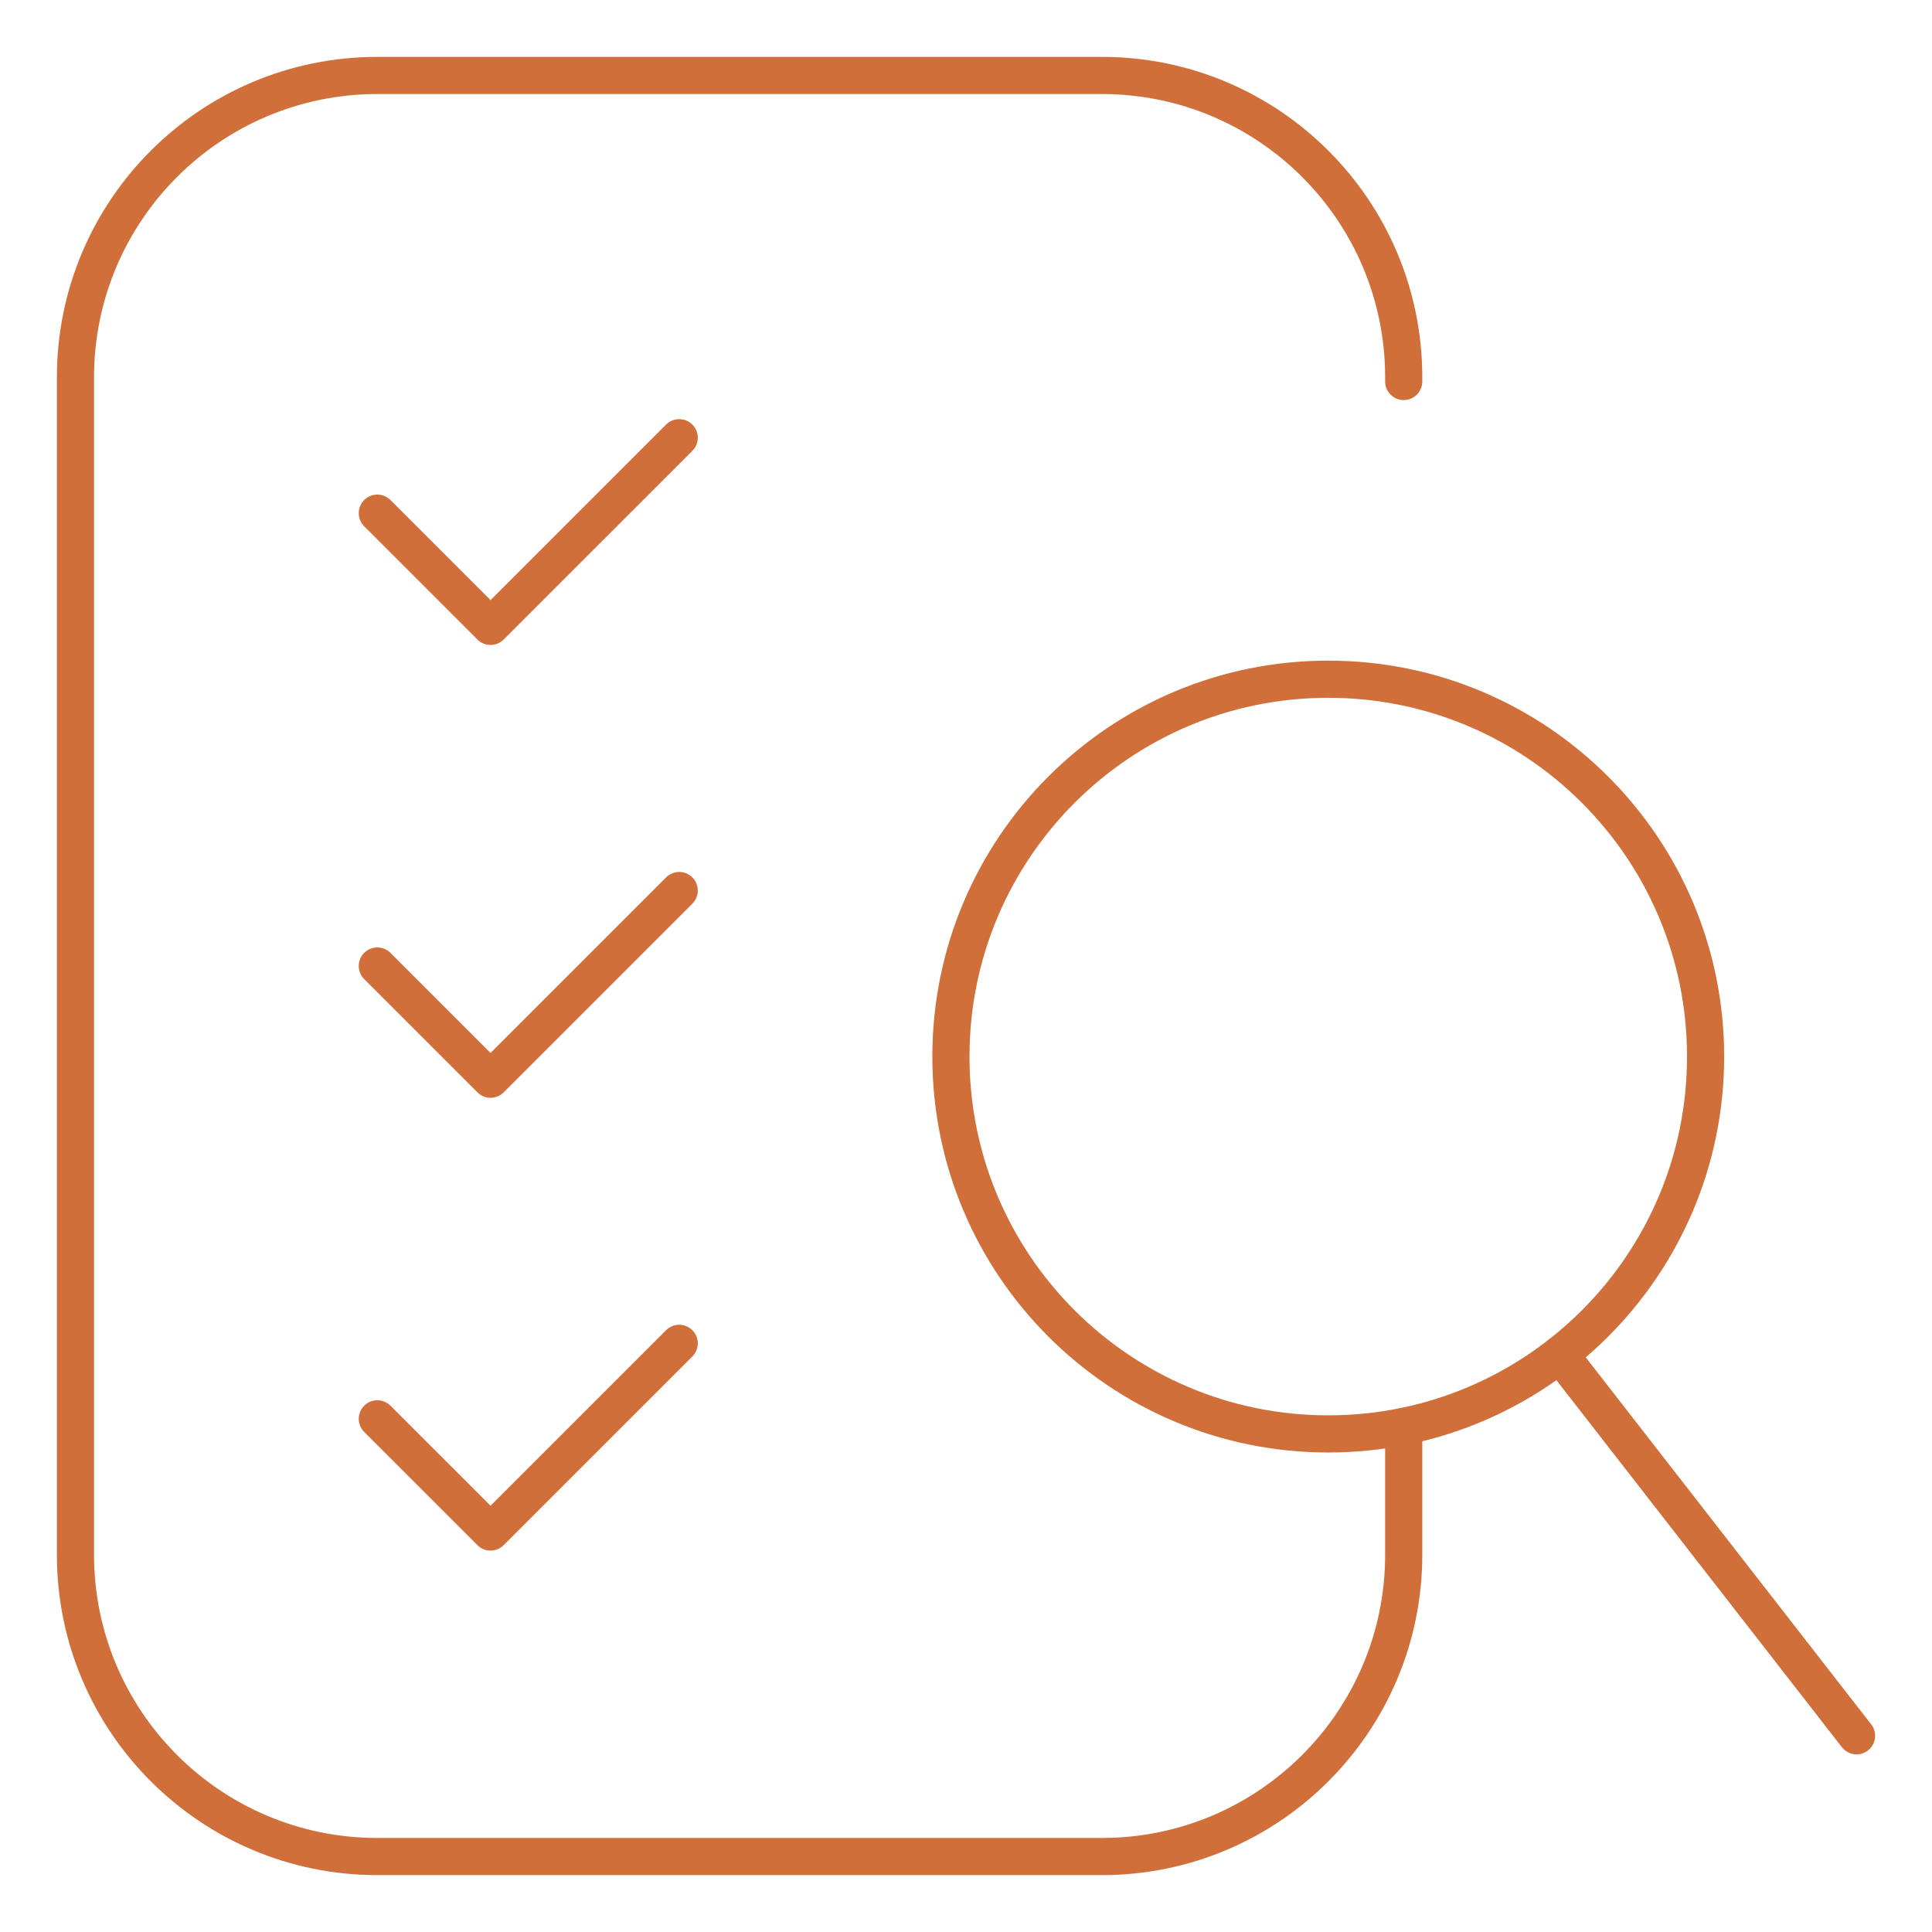 <svg width="52" height="52" viewBox="0 0 52 52" fill="none" xmlns="http://www.w3.org/2000/svg">
<path d="M37.781 38.391V41.844C37.781 46.331 34.144 49.969 29.656 49.969H10.156C5.669 49.969 2.031 46.331 2.031 41.844V10.156C2.031 5.669 5.669 2.031 10.156 2.031H29.656C34.144 2.031 37.781 5.669 37.781 10.156V10.268" stroke="#D16F3A" stroke-miterlimit="10" stroke-linecap="round" stroke-linejoin="round"/>
<path d="M10.156 13.812L13.203 16.859L18.281 11.781" stroke="#D16F3A" stroke-miterlimit="10" stroke-linecap="round" stroke-linejoin="round"/>
<path d="M10.156 26L13.203 29.047L18.281 23.969" stroke="#D16F3A" stroke-miterlimit="10" stroke-linecap="round" stroke-linejoin="round"/>
<path d="M10.156 38.188L13.203 41.234L18.281 36.156" stroke="#D16F3A" stroke-miterlimit="10" stroke-linecap="round" stroke-linejoin="round"/>
<path d="M35.75 38.594C41.359 38.594 45.906 34.047 45.906 28.438C45.906 22.828 41.359 18.281 35.75 18.281C30.141 18.281 25.594 22.828 25.594 28.438C25.594 34.047 30.141 38.594 35.75 38.594Z" stroke="#D16F3A" stroke-miterlimit="10" stroke-linecap="round" stroke-linejoin="round"/>
<path d="M41.986 36.455L49.969 46.719" stroke="#D16F3A" stroke-miterlimit="10" stroke-linecap="round" stroke-linejoin="round"/>
</svg>
